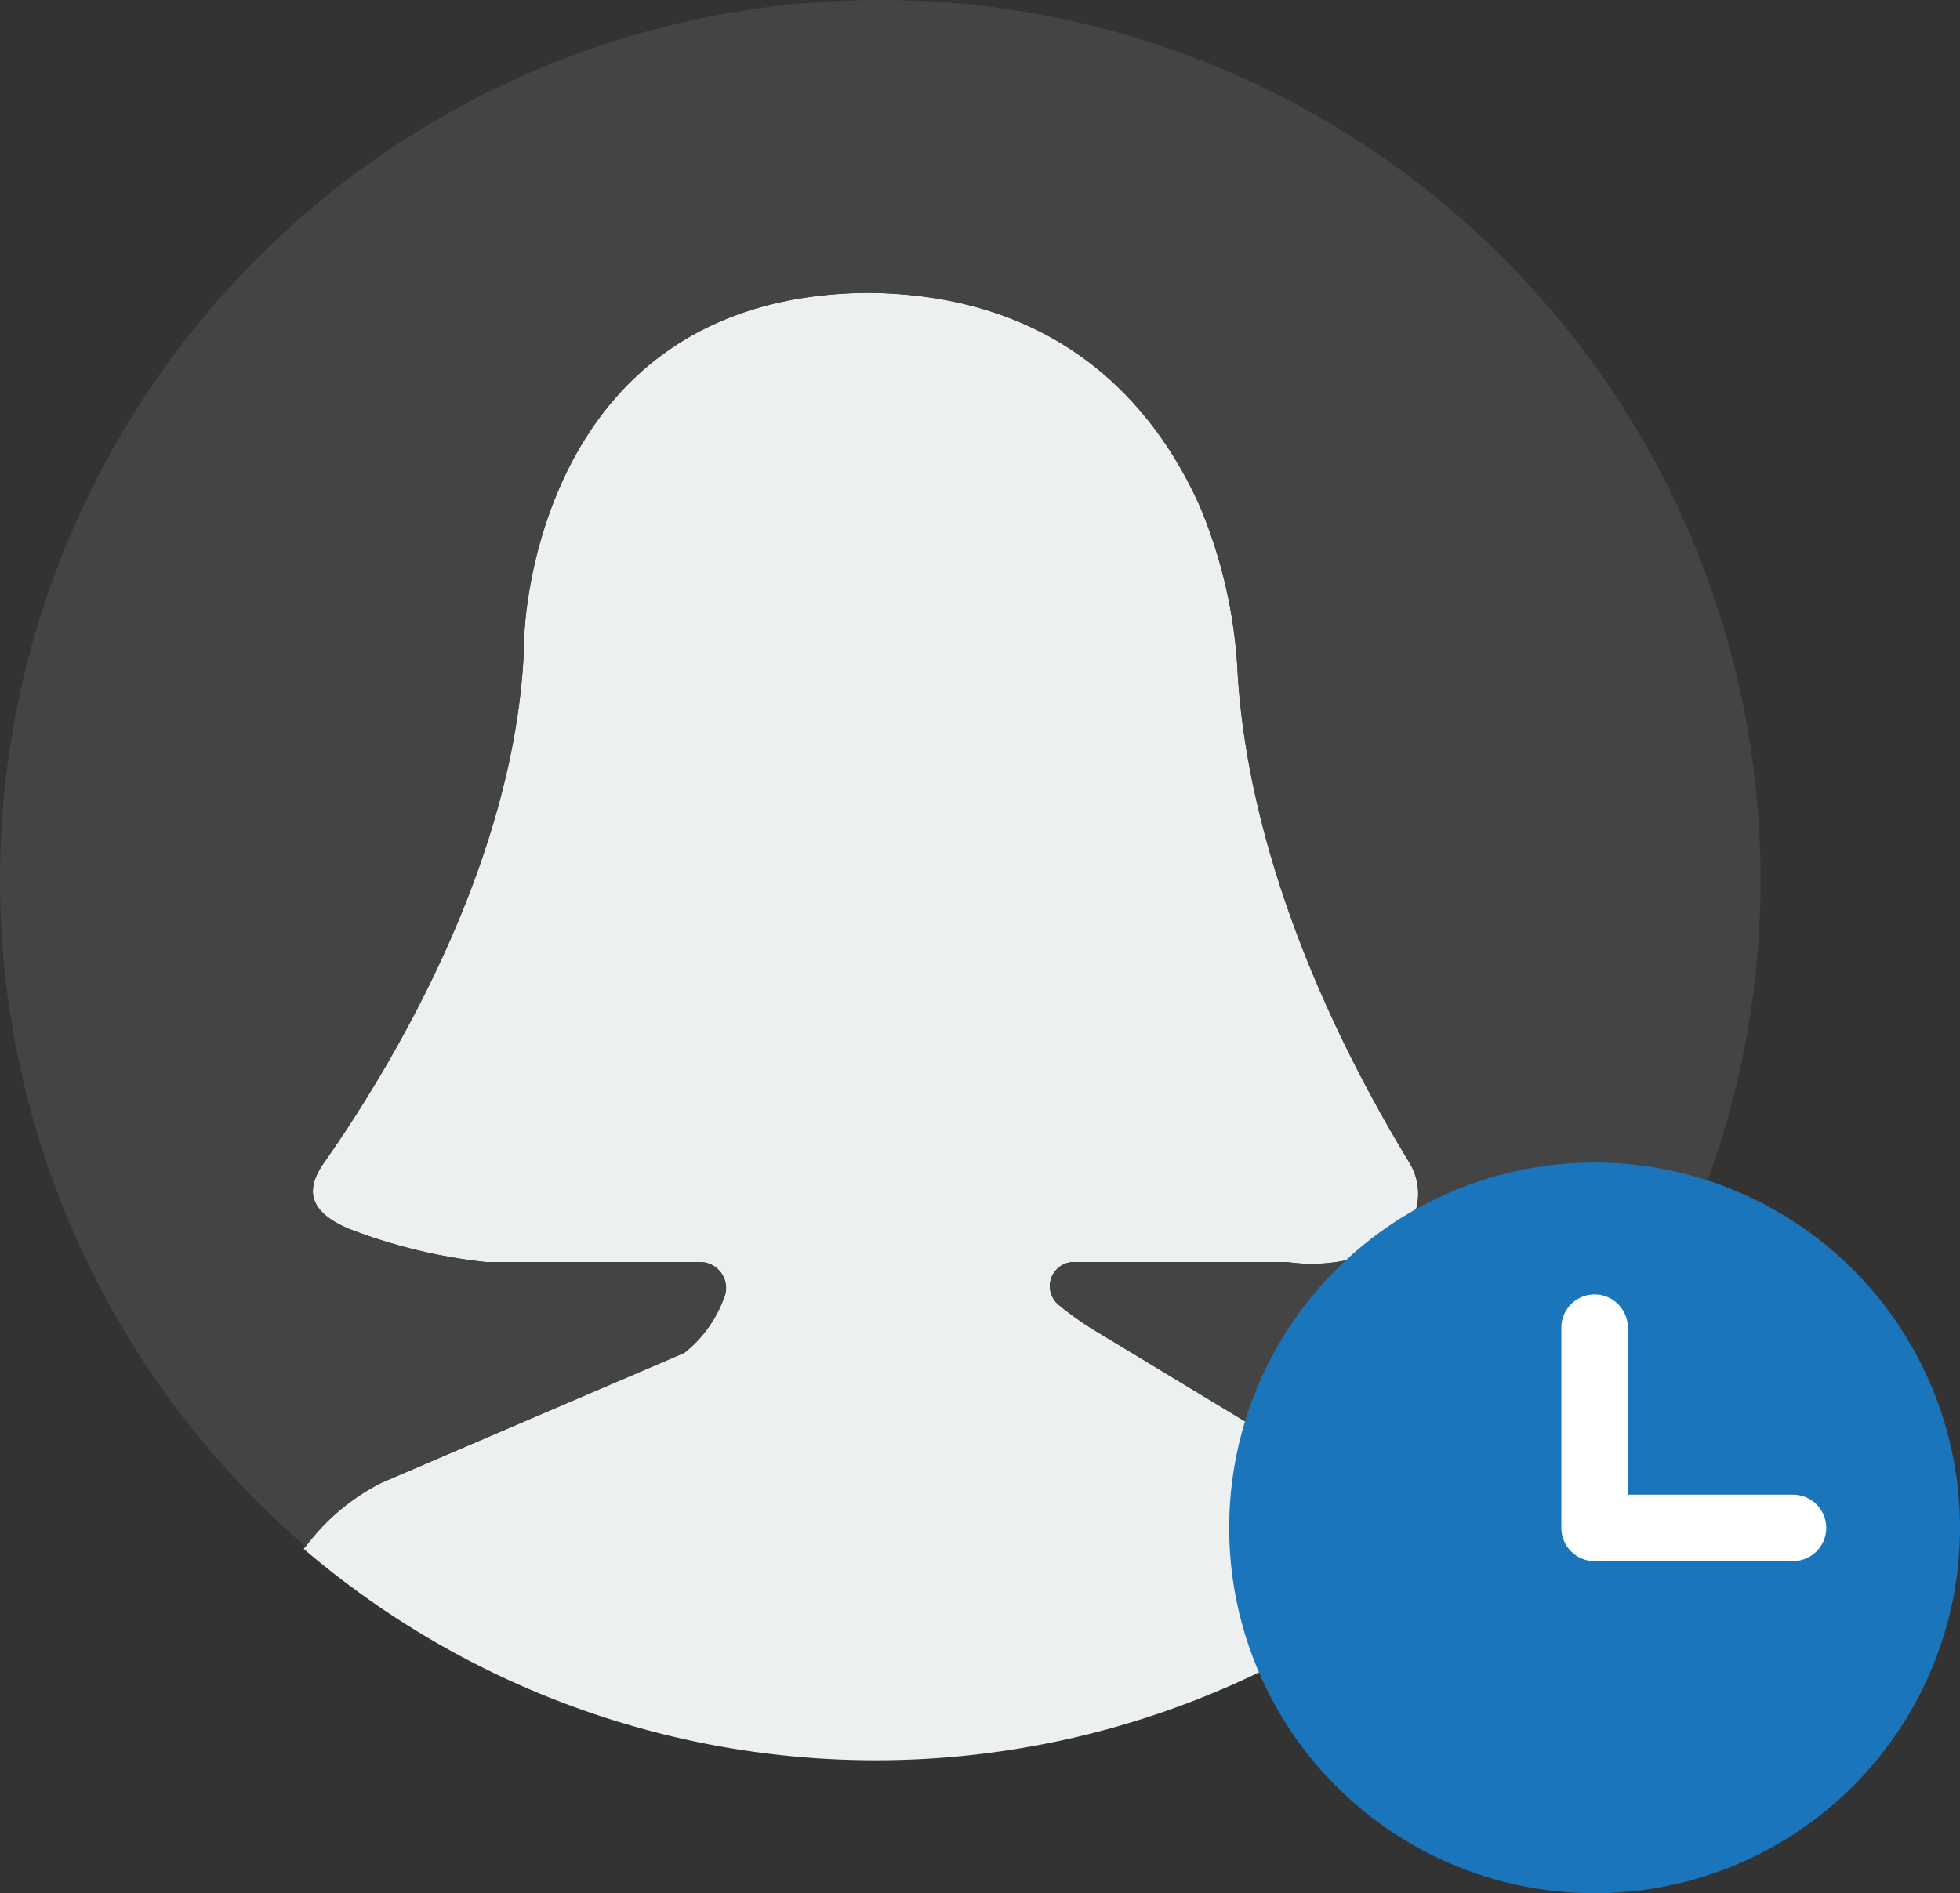 <svg xmlns="http://www.w3.org/2000/svg" width="75.614" height="73.051" viewBox="0 0 75.614 73.051">
  <rect x="0" y="0" width="75.614" height="73.051" fill="#333333" stroke="none"/>
  <g id="user" transform="translate(0 -1)">
    <g id="Group_338" data-name="Group 338" transform="translate(0 1)">
      <path id="Path_115" data-name="Path 115" d="M12.147,55.728,23.826,50.72a4.811,4.811,0,0,0,1.511-2.069,1,1,0,0,0-.9-1.434H16.18a20.917,20.917,0,0,1-5.289-1.282c-1.35-.579-1.813-1.344-.97-2.545,2.467-3.512,7.567-11.78,7.732-20.32,0,0,.283-13.145,13.252-13.252,7.565.063,11.138,4.515,12.8,8.215a19,19,0,0,1,1.475,6.573c.538,8.139,4.683,15.584,6.614,18.765a2.3,2.3,0,0,1-.745,3.164,6.43,6.43,0,0,1-3.951.681H38.786a.933.933,0,0,0-.533,1.639,12.245,12.245,0,0,0,1.284.927l9.715,5.879A8.411,8.411,0,0,1,52.534,58.9a33.932,33.932,0,0,1-43.391-.616A8.378,8.378,0,0,1,12.147,55.728Z" transform="translate(2.575 1.483)" fill="#ecf0f1"/>
      <g id="Group_337" data-name="Group 337">
        <path id="Path_116" data-name="Path 116" d="M33.962,1A33.954,33.954,0,0,0,11.793,60.679a8.358,8.358,0,0,1,2.93-2.467L26.4,53.2a4.811,4.811,0,0,0,1.511-2.069,1,1,0,0,0-.9-1.434h-8.26a20.917,20.917,0,0,1-5.289-1.282c-1.35-.579-1.813-1.344-.97-2.545,2.467-3.512,7.567-11.78,7.732-20.32,0,0,.283-13.145,13.252-13.252,7.565.063,11.138,4.515,12.8,8.215a19,19,0,0,1,1.475,6.573c.538,8.139,4.683,15.584,6.614,18.765a2.3,2.3,0,0,1-.745,3.164,6.435,6.435,0,0,1-3.952.681H41.361a.933.933,0,0,0-.533,1.639,12.245,12.245,0,0,0,1.284.927l9.715,5.879a8.384,8.384,0,0,1,3.262,3.21c.033.032.07.062.1.1A33.948,33.948,0,0,0,33.962,1Z" transform="translate(0 -1)" fill="#444"/>
      </g>
    </g>
    <g id="Group_339" data-name="Group 339" transform="translate(47.419 45.856)">
      <circle id="Ellipse_43" data-name="Ellipse 43" cx="14.098" cy="14.098" r="14.098" fill="#1b75bb"/>
      <path id="Path_117" data-name="Path 117" d="M55.971,47.69H49.563V41.282a1.282,1.282,0,1,0-2.563,0v7.69a1.281,1.281,0,0,0,1.282,1.282h7.69a1.282,1.282,0,0,0,0-2.563Z" transform="translate(-34.184 -34.874)" fill="#fff"/>
    </g>
  </g>
</svg>
